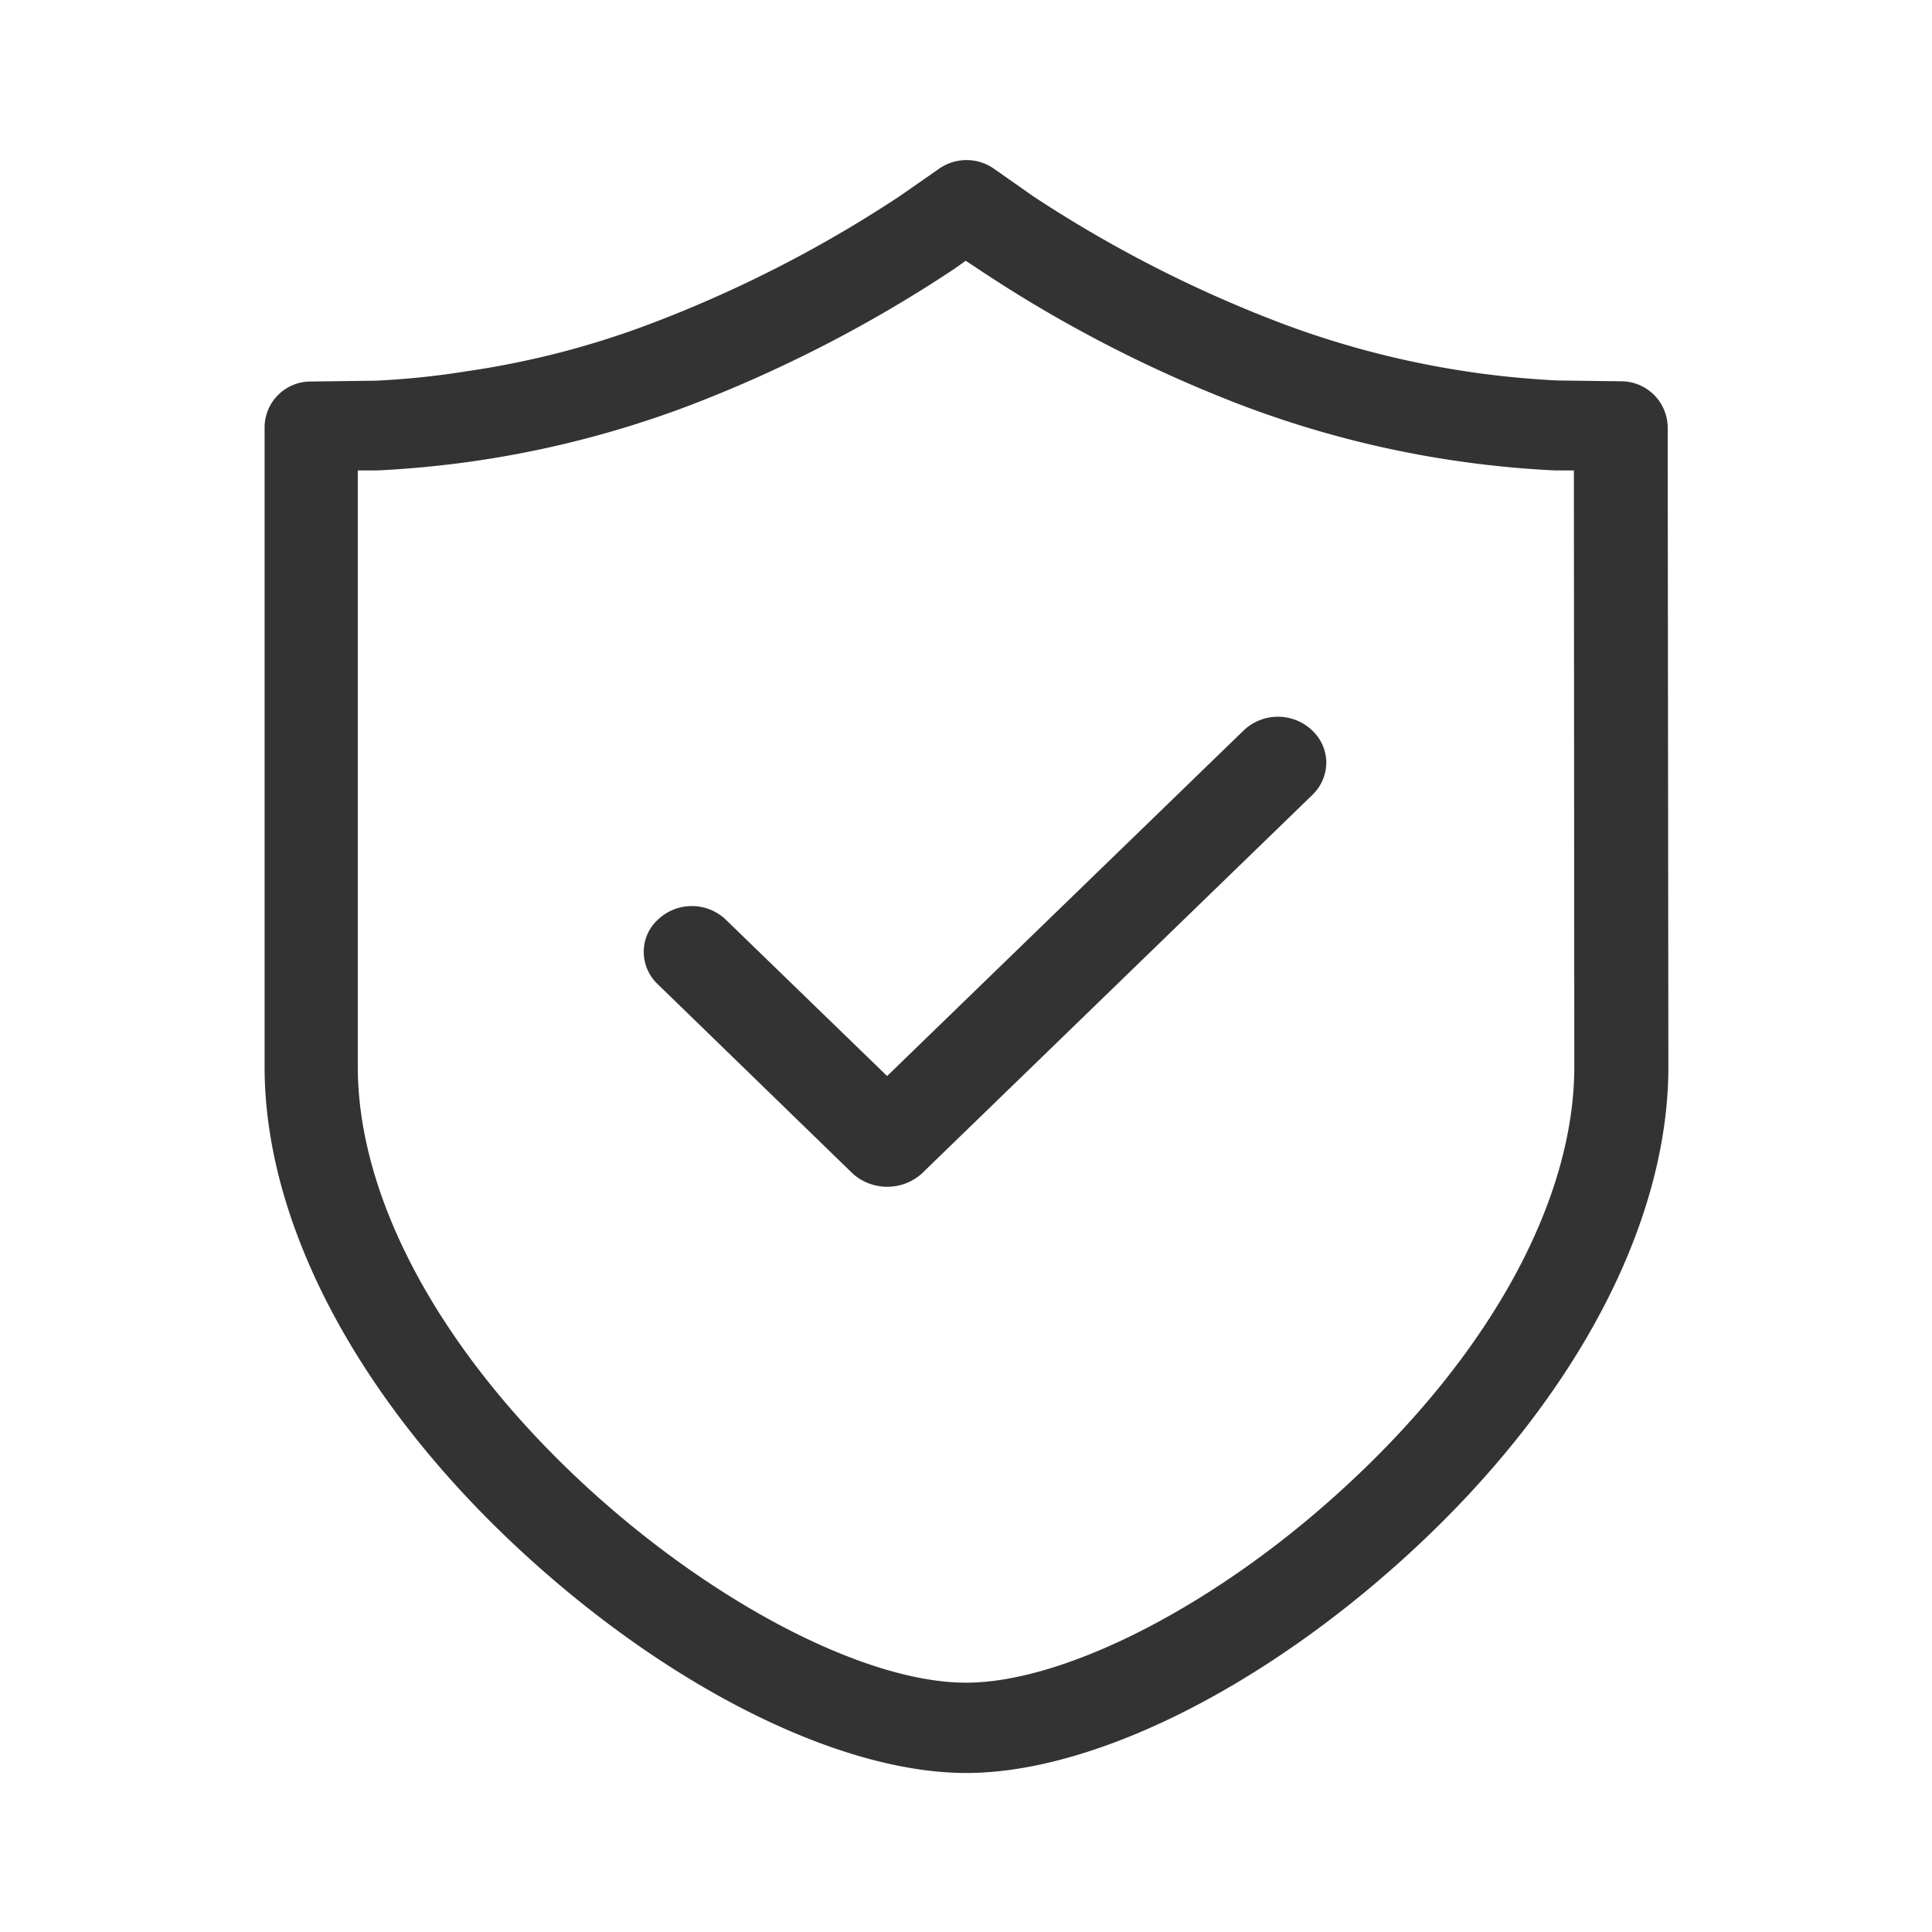 <svg xmlns="http://www.w3.org/2000/svg" width="42" height="42" viewBox="0 0 42 42">
  <defs>
    <style>
      .cls-1 {
        fill: #333;
        fill-rule: evenodd;
      }
    </style>
  </defs>
  <path id="_1" data-name="1" class="cls-1" d="M624.489,641.274a1.012,1.012,0,0,0-1-.985l-1.4-.018a19.766,19.766,0,0,1-6.088-1.278,27.582,27.582,0,0,1-5.306-2.727l-0.855-.6a1.04,1.04,0,0,0-1.2.009l-0.846.589a27.447,27.447,0,0,1-5.306,2.732,18.922,18.922,0,0,1-4.144,1.08,17.266,17.266,0,0,1-1.949.2l-1.408.018a1,1,0,0,0-1,.985v13.914c0,3.407,2.029,7.241,5.562,10.512,3.226,2.984,6.939,4.838,9.693,4.838s6.471-1.854,9.7-4.838c3.537-3.271,5.562-7.105,5.562-10.512Zm-6.975,23.013c-2.772,2.57-6.1,4.293-8.28,4.293s-5.5-1.723-8.285-4.293c-3.136-2.9-4.936-6.223-4.936-9.1v-12.96h0.418a22.135,22.135,0,0,0,6.818-1.422,29.349,29.349,0,0,0,5.733-2.961l0.247-.175,0.252,0.166a29.012,29.012,0,0,0,5.738,2.97,22.191,22.191,0,0,0,6.826,1.422h0.405l0.009,12.96C622.459,658.068,620.659,661.385,617.514,664.287Zm-0.446-15.709a0.985,0.985,0,0,1-.3.7l-8.5,8.24a1.126,1.126,0,0,1-1.49,0l-4.248-4.126a0.963,0.963,0,0,1-.3-0.693,0.937,0.937,0,0,1,.3-0.7,1.07,1.07,0,0,1,1.49,0l3.5,3.393,7.749-7.511a1.08,1.08,0,0,1,1.494,0A0.971,0.971,0,0,1,617.068,648.578Z" transform="translate(-588.235 -632)"/>
</svg>
